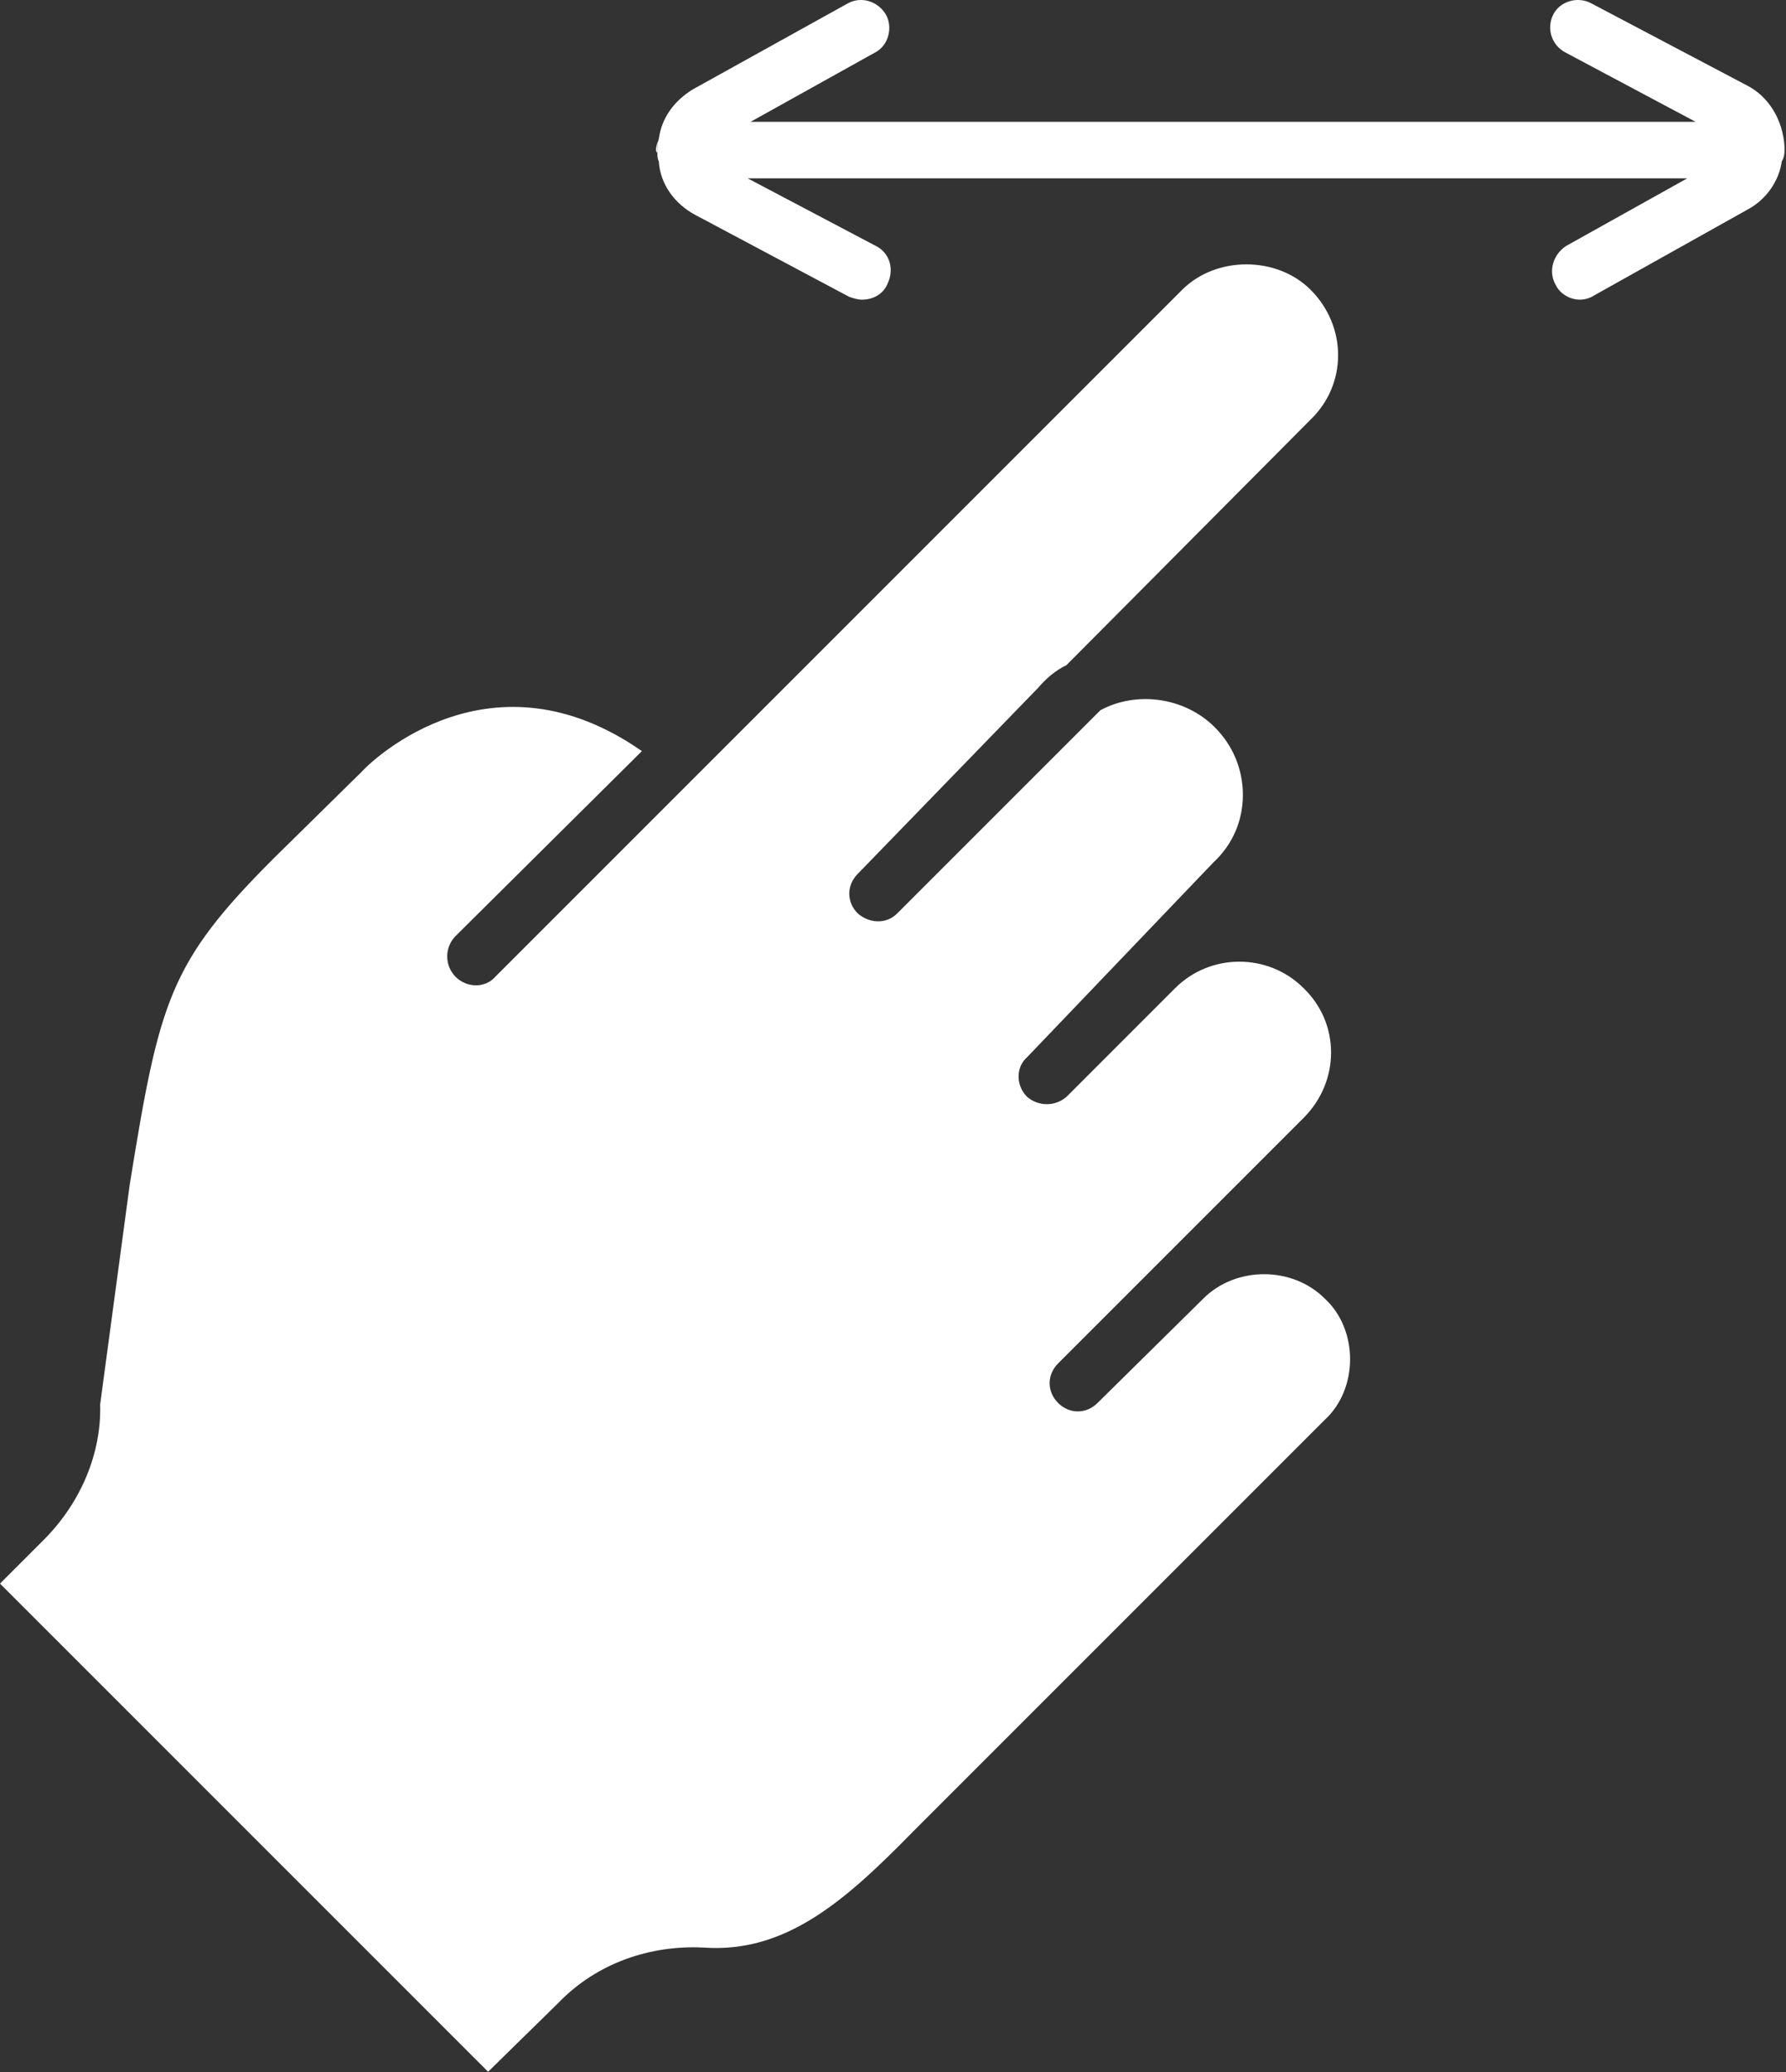 <?xml version="1.0" encoding="UTF-8"?> <svg xmlns="http://www.w3.org/2000/svg" width="800" height="928" viewBox="0 0 800 928" fill="none"><rect x="0" y="0" width="800" height="928" fill="#333333" stroke="none"/><g clip-path="url(#clip0_1905_130)"><path d="M604.74 608.77C604.74 618.88 600.95 628.99 593.37 635.94L408.85 820.46C378.52 851.42 351.98 874.8 315.33 872.28C291.32 871.01 267.3 879.23 250.24 896.92L218.64 927.89L0 709.25L19.59 689.66C36.02 673.23 45.5 651.11 44.86 628.99L58.13 530.41C71.4 448.26 75.82 431.2 122.59 384.44L161.77 345.89C167.46 339.57 220.54 289.65 287.52 336.41L204.11 419.19C199.05 424.25 199.05 432.46 204.11 437.52C209.17 442.57 217.38 442.57 221.8 437.52L529.54 129.78C544.71 114.61 571.88 114.61 587.05 129.78C603.48 146.21 603.48 172.12 587.05 187.92L477.73 297.87C472.67 300.4 468.88 303.56 465.09 307.98L384.2 391.39C379.15 396.45 379.15 404.03 384.2 409.09C389.26 413.51 396.84 414.15 401.9 409.09L492.9 318.09C509.33 309.24 530.81 312.4 544.08 325.67C552.3 333.89 556.72 344.63 556.72 356C556.72 367.37 552.3 378.12 543.45 386.33L460.04 473.53C454.98 477.95 454.98 486.17 460.04 491.22C465.1 495.64 472.68 495.64 477.74 491.22L526.39 442.56C542.19 426.76 568.1 426.76 583.9 442.56C600.33 458.36 600.33 484.27 583.9 500.7L473.95 610.65C468.89 615.71 468.89 623.29 473.95 628.34C479 633.4 486.59 633.4 491.64 628.34L539.03 581.58C553.56 567.05 578.84 567.05 593.37 581.58C600.95 588.53 604.74 598.64 604.74 608.75V608.77Z" fill="white"></path><path d="M295.1 62.172C294.47 64.062 294.47 66.592 294.47 68.492C294.05 68.072 293.84 67.648 293.84 67.222C293.84 65.332 294.47 64.062 295.11 62.172H295.1Z" fill="white"></path><path d="M799.37 65.958C799.37 67.848 799.37 70.378 798.11 72.278C796.85 81.128 791.16 89.338 782.94 93.768L714.06 132.318C712.16 133.588 709.64 134.218 707.74 134.218C703.32 134.218 698.9 131.688 697 127.898C693.21 121.578 695.73 113.998 701.42 110.208L755.76 79.878H334.91L392.41 110.208C398.73 113.368 400.63 120.948 397.47 127.268C395.57 131.688 391.15 134.218 386.1 134.218C384.2 134.218 382.31 133.588 380.41 132.958L311.53 96.308C302.05 91.248 295.73 82.408 295.1 72.298C294.47 71.038 294.47 69.768 294.47 68.508C294.47 66.618 294.47 64.088 295.1 62.188C296.36 52.708 302.05 45.128 310.27 40.068L379.78 1.498C385.47 -1.662 393.05 0.228 396.84 6.558C400 12.238 398.1 20.458 391.78 23.618L336.17 54.578H759.55L701.41 23.618C695.09 20.458 692.56 12.868 695.72 6.558C698.88 0.238 707.1 -1.662 712.78 1.498L782.29 38.148C792.4 43.208 798.72 53.948 799.35 65.948L799.37 65.958Z" fill="white"></path></g><defs><clipPath id="clip0_1905_130"><rect width="799.37" height="927.89" fill="white"></rect></clipPath></defs></svg> 